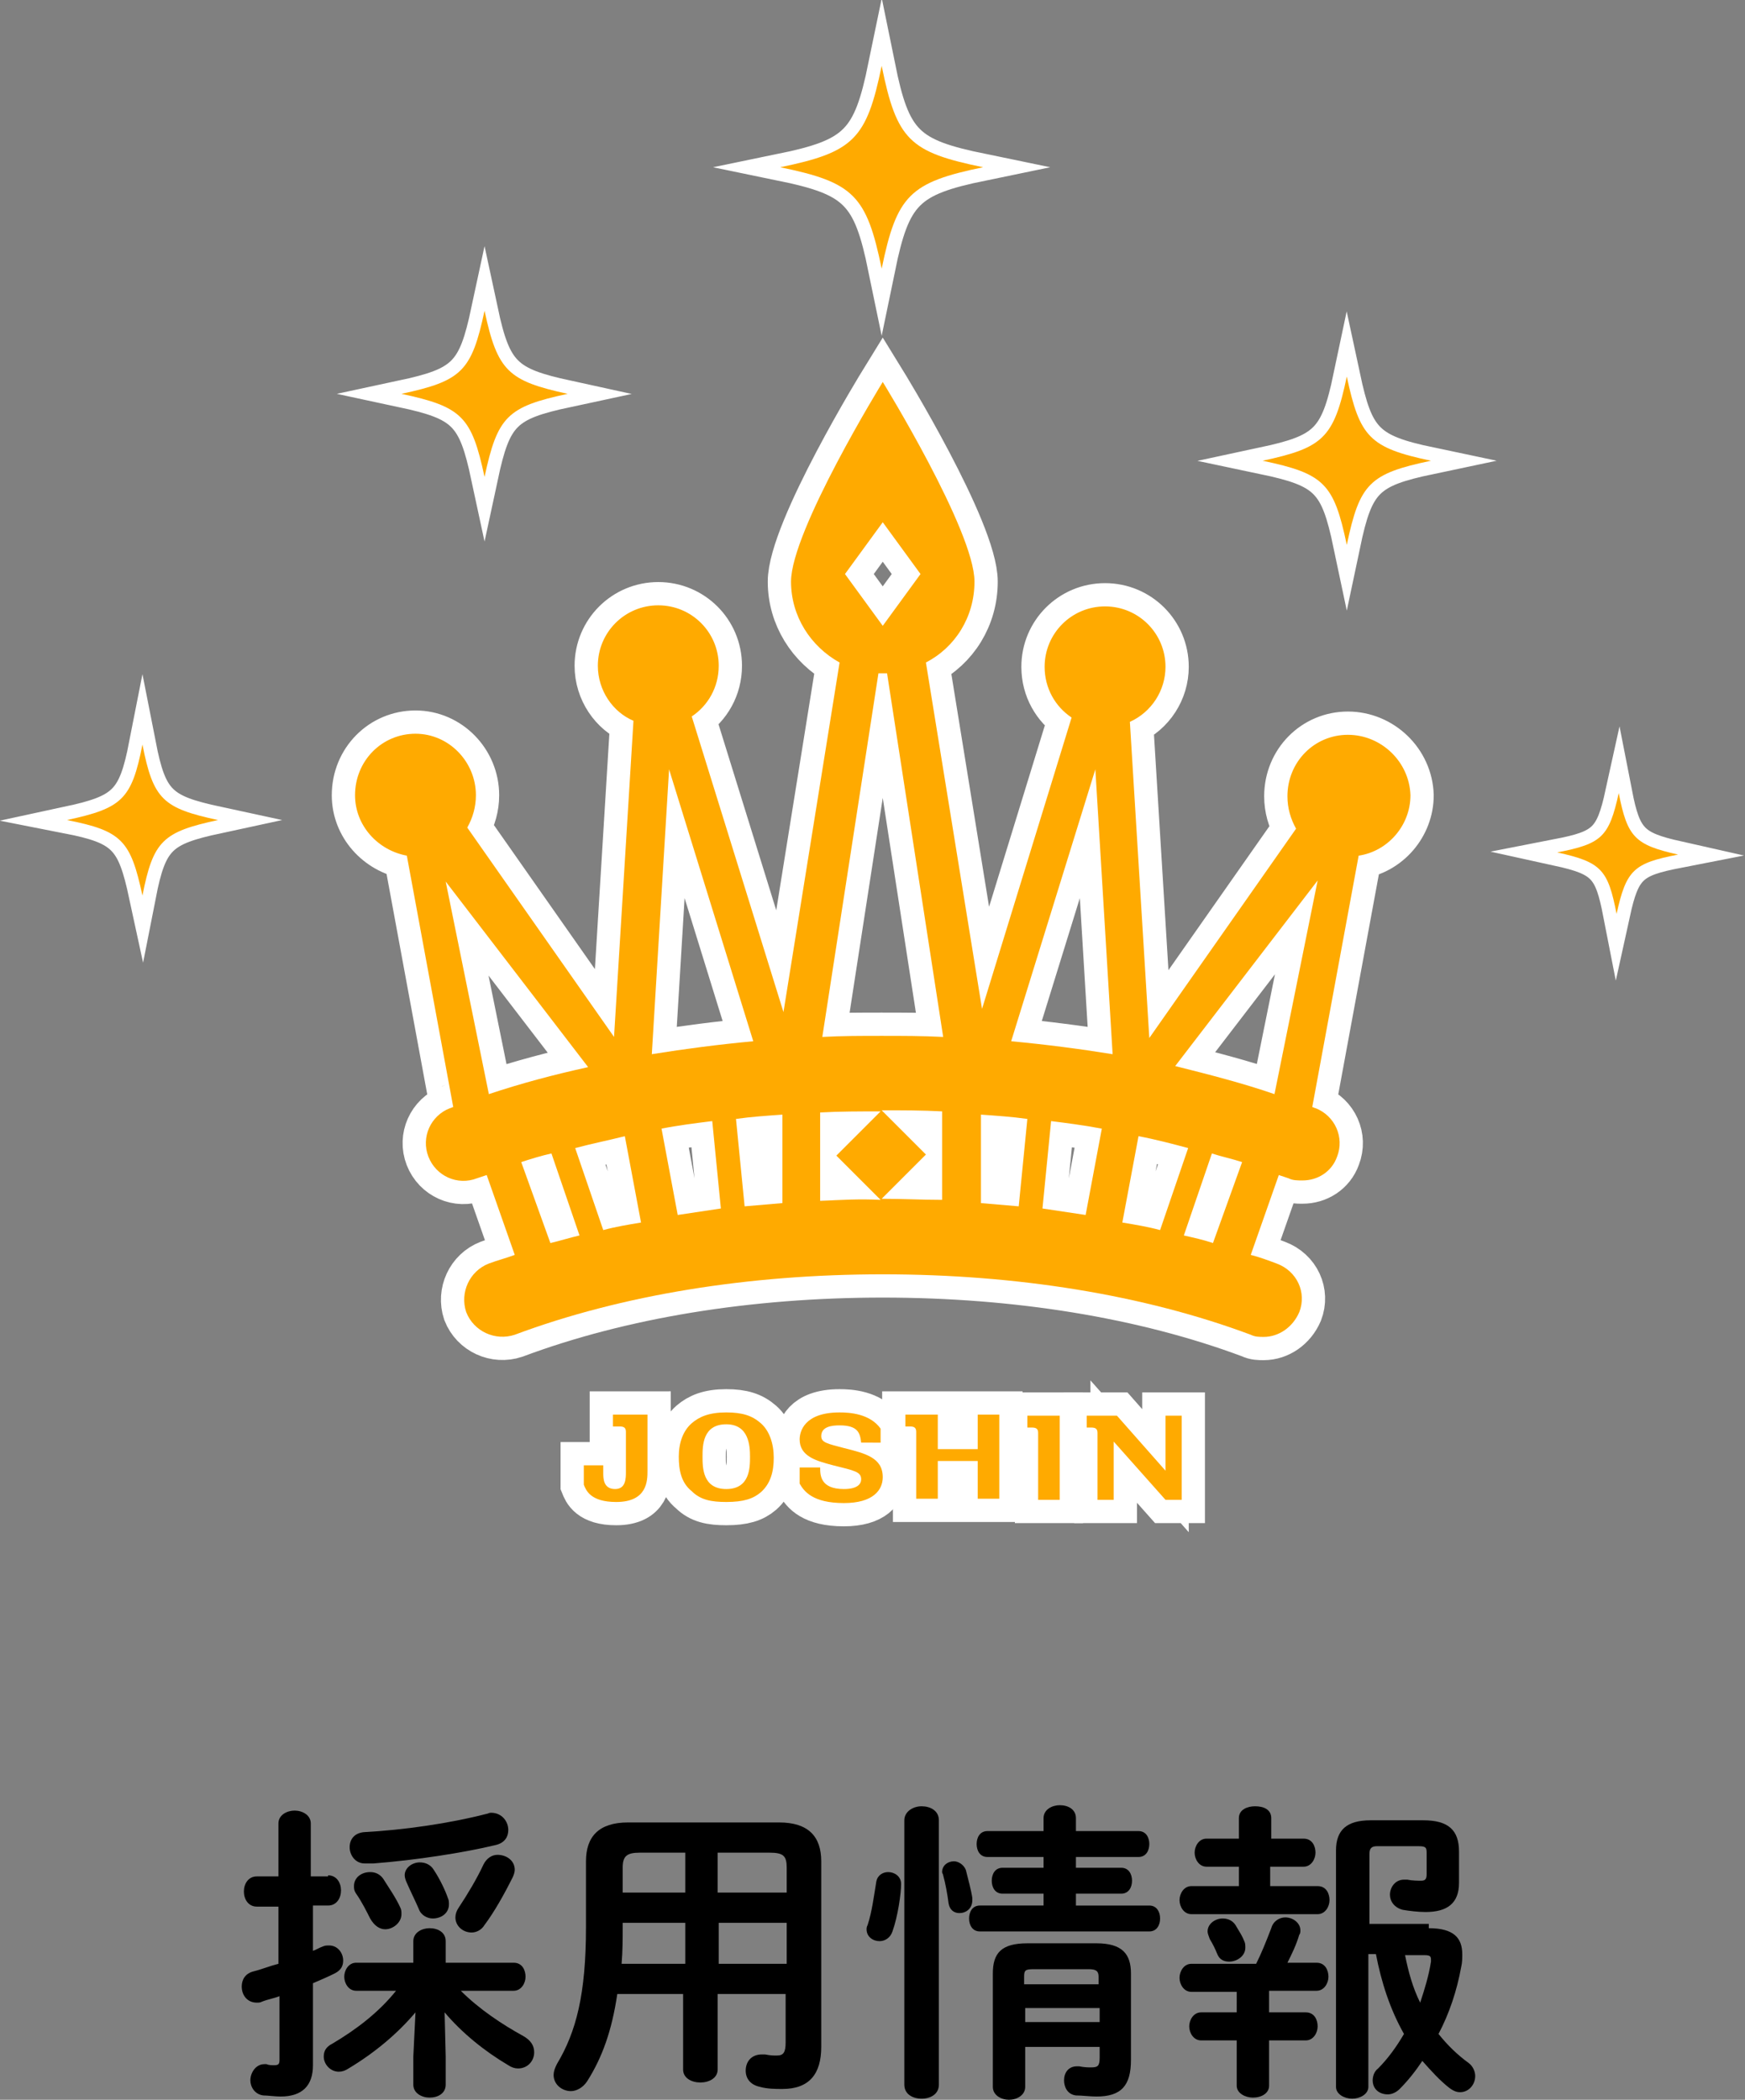 <?xml version="1.0" encoding="utf-8"?>
<!-- Generator: Adobe Illustrator 25.3.1, SVG Export Plug-In . SVG Version: 6.00 Build 0)  -->
<svg version="1.1" id="レイヤー_1" xmlns="http://www.w3.org/2000/svg" xmlns:xlink="http://www.w3.org/1999/xlink" x="0px"
	 y="0px" viewBox="0 0 161.7 194.6" style="enable-background:new 0 0 161.7 194.6;" xml:space="preserve">
<rect x="0" y="0" width="161.7" height="194.6" fill="#808080" stroke="none"/>
<style type="text/css">
	.st0{fill:#E6B400;stroke:#FFFFFF;stroke-width:4.312;stroke-miterlimit:10;}
	.st1{fill:#E4AD00;stroke:#FFFFFF;stroke-width:2.509;stroke-linecap:round;stroke-miterlimit:10;}
	.st2{fill:#FFAA00;}
</style>
<g>
	<path d="M30.4,173.8c0.8,0,1.2,0.7,1.2,1.4c0,0.7-0.4,1.4-1.2,1.4H29v4.2c0.3-0.1,0.6-0.3,0.9-0.4c0.2-0.1,0.4-0.1,0.6-0.1
		c0.8,0,1.3,0.7,1.3,1.4c0,0.5-0.2,0.9-0.8,1.2c-0.6,0.3-1.3,0.6-2,0.9v7.6c0,1.9-1,2.9-3,2.9c-0.5,0-1.2-0.1-1.6-0.1
		c-0.8-0.1-1.2-0.8-1.2-1.4c0-0.7,0.5-1.5,1.3-1.5c0.1,0,0.1,0,0.2,0c0.2,0.1,0.5,0.1,0.7,0.1c0.4,0,0.5-0.1,0.5-0.5v-5.9
		c-0.5,0.2-1.1,0.3-1.6,0.5c-0.2,0.1-0.3,0.1-0.5,0.1c-0.9,0-1.4-0.7-1.4-1.5c0-0.6,0.3-1.2,1.1-1.4c0.8-0.2,1.5-0.5,2.3-0.7v-5.3
		h-2c-0.8,0-1.2-0.7-1.2-1.4c0-0.7,0.4-1.4,1.2-1.4h2v-4.9c0-0.8,0.8-1.2,1.5-1.2c0.7,0,1.5,0.4,1.5,1.2v4.9H30.4z M38.5,186.5
		c-1.6,1.9-3.7,3.7-6.2,5.2c-0.3,0.2-0.6,0.3-0.9,0.3c-0.8,0-1.4-0.7-1.4-1.4c0-0.5,0.2-0.9,0.8-1.2c2.2-1.3,4.3-2.9,5.9-4.9h-3.7
		c-0.7,0-1.1-0.7-1.1-1.3s0.4-1.3,1.1-1.3h5.3v-2c0-0.8,0.8-1.2,1.5-1.2c0.8,0,1.5,0.4,1.5,1.2v2h6.3c0.8,0,1.1,0.7,1.1,1.3
		s-0.4,1.3-1.1,1.3h-4.9c1.7,1.7,3.8,3.1,5.8,4.2c0.7,0.4,1,0.9,1,1.5c0,0.8-0.6,1.5-1.5,1.5c-0.3,0-0.6-0.1-0.9-0.3
		c-2.2-1.3-4.3-3-5.9-4.9l0.1,4.1v2.6c0,0.8-0.7,1.2-1.5,1.2c-0.7,0-1.5-0.4-1.5-1.2v-2.6L38.5,186.5z M45.5,168
		c1,0,1.6,0.8,1.6,1.6c0,0.6-0.3,1.2-1.2,1.4c-2.9,0.7-7.4,1.4-11.3,1.7c-0.2,0-0.6,0-0.8,0c-0.9,0-1.4-0.8-1.4-1.5
		c0-0.7,0.4-1.3,1.3-1.4c3.7-0.2,7.9-0.8,11.4-1.7C45.2,168.1,45.3,168,45.5,168z M37.1,176.8c0.1,0.2,0.1,0.4,0.1,0.6
		c0,0.8-0.8,1.4-1.5,1.4c-0.5,0-1-0.3-1.4-1c-0.3-0.6-0.8-1.6-1.3-2.3c-0.2-0.3-0.2-0.5-0.2-0.7c0-0.8,0.7-1.3,1.5-1.3
		c0.5,0,0.9,0.2,1.2,0.6C36,174.9,36.7,175.9,37.1,176.8z M41.5,175.9c0.1,0.2,0.1,0.4,0.1,0.6c0,0.8-0.7,1.3-1.5,1.3
		c-0.5,0-1.1-0.3-1.3-0.9c-0.3-0.7-0.8-1.7-1.1-2.4c-0.1-0.2-0.2-0.5-0.2-0.7c0-0.7,0.7-1.2,1.4-1.2c0.5,0,1,0.2,1.3,0.7
		C40.8,174.2,41.3,175.3,41.5,175.9z M43.7,179.1c-0.8,0-1.5-0.6-1.5-1.4c0-0.3,0.1-0.6,0.3-0.9c0.8-1.2,1.7-2.7,2.3-4
		c0.3-0.6,0.8-0.9,1.3-0.9c0.8,0,1.6,0.5,1.6,1.4c0,0.2-0.1,0.5-0.2,0.7c-0.8,1.6-1.7,3.2-2.6,4.4C44.6,178.9,44.1,179.1,43.7,179.1
		z"/>
	<path d="M72.2,168.9c2.7,0,3.9,1.3,3.9,3.6v17.2c0,2.5-1.1,3.9-3.6,3.9c-0.6,0-1.4,0-2.1-0.2c-0.9-0.2-1.3-0.8-1.3-1.5
		c0-0.8,0.5-1.5,1.5-1.5c0.1,0,0.2,0,0.3,0c0.5,0.1,0.7,0.1,1.1,0.1c0.6,0,0.8-0.3,0.8-1.2v-4.5h-6.3v7c0,0.8-0.8,1.2-1.6,1.2
		c-0.8,0-1.6-0.4-1.6-1.2v-7h-6.1c-0.5,3.4-1.4,5.9-2.8,8.1c-0.4,0.6-1,0.9-1.5,0.9c-0.8,0-1.6-0.6-1.6-1.5c0-0.3,0.1-0.6,0.3-1
		c1.8-3,2.7-6.5,2.7-12.7v-6.1c0-2.3,1.2-3.6,3.9-3.6H72.2z M63.5,182v-3.8h-5.8v0.4c0,1.1,0,2.2-0.1,3.4H63.5z M63.5,175.4v-3.7
		h-4.2c-1.2,0-1.6,0.3-1.6,1.4v2.3H63.5z M66.6,175.4h6.3v-2.3c0-1.1-0.3-1.4-1.6-1.4h-4.8V175.4z M66.6,178.2v3.8h6.3v-3.8H66.6z"
		/>
	<path d="M82.3,173.5c0.6,0,1.2,0.4,1.2,1.1c0,0.9-0.3,3-0.8,4.4c-0.2,0.6-0.7,0.9-1.2,0.9c-0.6,0-1.2-0.4-1.2-1.1
		c0-0.1,0-0.2,0.1-0.4c0.4-1.2,0.6-2.8,0.8-4C81.3,173.8,81.8,173.5,82.3,173.5z M87,193.2c0,0.9-0.8,1.3-1.6,1.3s-1.6-0.4-1.6-1.3
		v-24.5c0-0.8,0.8-1.3,1.6-1.3s1.6,0.4,1.6,1.3V193.2z M90.1,175.9v0.2c0,0.8-0.6,1.2-1.2,1.2c-0.5,0-0.9-0.3-1-0.9
		c-0.1-0.8-0.3-1.9-0.5-2.6c0-0.1-0.1-0.2-0.1-0.3c0-0.6,0.5-1,1.1-1c0.4,0,0.9,0.3,1.1,0.8C89.7,174.1,90,175.2,90.1,175.9z
		 M96.7,175.5h-3.8c-0.7,0-1-0.6-1-1.2c0-0.6,0.3-1.2,1-1.2h3.8v-1h-5.2c-0.7,0-1-0.6-1-1.2c0-0.6,0.3-1.2,1-1.2h5.2v-1.2
		c0-0.8,0.8-1.2,1.5-1.2c0.8,0,1.5,0.4,1.5,1.2v1.2h5.8c0.7,0,1,0.6,1,1.2c0,0.6-0.3,1.2-1,1.2h-5.8v1h4.2c0.7,0,1,0.6,1,1.2
		c0,0.6-0.3,1.2-1,1.2h-4.2v1.1h6.8c0.7,0,1,0.6,1,1.2c0,0.6-0.3,1.2-1,1.2H90.8c-0.7,0-1-0.6-1-1.2c0-0.6,0.3-1.2,1-1.2h5.9V175.5z
		 M101.6,180.1c2.4,0,3.2,1,3.2,2.8v8c0,2.4-0.9,3.4-3.2,3.4c-0.6,0-1.3-0.1-1.9-0.1c-0.8-0.1-1.1-0.8-1.1-1.4
		c0-0.7,0.4-1.3,1.2-1.3h0.2c0.5,0.1,0.8,0.1,1.1,0.1c0.6,0,0.8-0.1,0.8-0.9v-1h-6.9v3.7c0,0.8-0.8,1.2-1.5,1.2s-1.5-0.4-1.5-1.2
		v-10.5c0-1.9,0.8-2.8,3.2-2.8H101.6z M95.8,182.5c-0.8,0-0.9,0.1-0.9,0.7v0.7h6.9v-0.7c0-0.5-0.2-0.7-0.9-0.7H95.8z M101.9,186.1
		h-6.9v1.3h6.9V186.1z"/>
	<path d="M120.8,170.4c0.8,0,1.1,0.7,1.1,1.3s-0.4,1.3-1.1,1.3h-3.1v1.8h4.4c0.8,0,1.1,0.7,1.1,1.3s-0.4,1.3-1.1,1.3h-11.7
		c-0.7,0-1.1-0.7-1.1-1.3s0.4-1.3,1.1-1.3h4.4v-1.8h-3c-0.7,0-1.1-0.7-1.1-1.3s0.4-1.3,1.1-1.3h3v-1.9c0-0.8,0.8-1.1,1.5-1.1
		c0.8,0,1.5,0.3,1.5,1.1v1.9H120.8z M114.8,184.6h-4.4c-0.7,0-1.1-0.7-1.1-1.3s0.4-1.3,1.1-1.3h6c0.5-1,0.9-2,1.4-3.3
		c0.2-0.7,0.8-1,1.3-1c0.7,0,1.4,0.5,1.4,1.2c0,0.1,0,0.3-0.1,0.4c-0.3,1-0.7,1.8-1.1,2.6h2.7c0.8,0,1.1,0.7,1.1,1.3
		s-0.4,1.3-1.1,1.3h-4.4v2h3.4c0.8,0,1.1,0.7,1.1,1.3s-0.4,1.3-1.1,1.3h-3.4v4.2c0,0.7-0.7,1.1-1.5,1.1c-0.7,0-1.5-0.4-1.5-1.1v-4.2
		h-3.3c-0.7,0-1.1-0.7-1.1-1.3s0.4-1.3,1.1-1.3h3.3V184.6z M111.9,179c0-0.7,0.7-1.2,1.4-1.2c0.5,0,1,0.2,1.3,0.8
		c0.3,0.5,0.5,0.8,0.7,1.3c0.1,0.2,0.1,0.4,0.1,0.6c0,0.8-0.8,1.3-1.5,1.3c-0.5,0-0.9-0.2-1.1-0.7c-0.2-0.5-0.4-0.9-0.7-1.4
		C112,179.4,111.9,179.2,111.9,179z M132.4,178.7c2.3,0,3.1,0.9,3.1,2.4c0,0.4,0,0.8-0.1,1.2c-0.4,2.2-1.1,4.3-2.1,6.2
		c0.8,1,1.7,1.9,2.8,2.7c0.4,0.3,0.6,0.8,0.6,1.2c0,0.8-0.6,1.5-1.4,1.5c-0.3,0-0.6-0.1-1-0.4c-0.9-0.7-1.7-1.6-2.5-2.5
		c-0.6,0.9-1.3,1.8-2.1,2.6c-0.3,0.3-0.7,0.5-1.1,0.5c-0.8,0-1.4-0.5-1.4-1.3c0-0.3,0.1-0.8,0.5-1.1c0.9-0.9,1.7-2,2.4-3.2
		c-1.3-2.3-2.1-4.8-2.6-7.4h-0.7v12.3c0,0.7-0.8,1.1-1.5,1.1s-1.5-0.4-1.5-1.1v-21.9c0-1.9,1-2.8,3.2-2.8h4.9c2.3,0,3.3,0.9,3.3,2.9
		v2.9c0,1.9-1.1,2.7-3.1,2.7c-0.7,0-1.5-0.1-2.1-0.2c-0.8-0.2-1.2-0.8-1.2-1.4c0-0.7,0.5-1.4,1.3-1.4c0.1,0,0.2,0,0.3,0
		c0.5,0.1,1,0.1,1.3,0.1c0.4,0,0.5-0.2,0.5-0.6v-2c0-0.5-0.1-0.6-0.8-0.6h-3.8c-0.5,0-0.7,0.2-0.7,0.7v6.5H132.4z M130.2,181.2
		c0.3,1.5,0.7,3,1.4,4.4c0.4-1.2,0.8-2.5,1-3.8v-0.2c0-0.3-0.1-0.4-0.6-0.4H130.2z"/>
</g>
<g>
	<g>
		<g>
			<path class="st0" d="M60,131.2v5.1c0,0.9,0,2.9-2.9,2.9c-2.4,0-2.8-1.1-3-1.6v-1.8h1.8v0.7c0,0.5,0,1.5,1.1,1.5c1,0,1-1,1-1.6
				v-3.7c0-0.4-0.2-0.5-0.6-0.5h-0.6v-1.1H60z"/>
			<path class="st0" d="M64.1,131.9c0.7-0.6,1.6-1,3.2-1c1.5,0,2.4,0.3,3.2,1c0.8,0.7,1.2,1.9,1.2,3.2c0,1.3-0.3,2.4-1.2,3.2
				c-0.7,0.6-1.6,0.9-3.2,0.9c-1.4,0-2.4-0.2-3.2-1c-1-0.8-1.2-2-1.2-3.2C62.9,133.7,63.3,132.6,64.1,131.9z M67.3,138
				c2.2,0,2.2-2,2.2-3c0-1-0.1-3-2.2-3c-2.2,0-2.2,2-2.2,3C65.1,136,65.1,138,67.3,138z"/>
			<path class="st0" d="M79.8,133.7c-0.1-0.9-0.3-1.6-2-1.6c-0.7,0-1.7,0.1-1.7,1c0,0.6,0.6,0.7,2.1,1.1c2,0.5,3.6,0.9,3.6,2.7
				c0,1.2-0.9,2.4-3.6,2.4c-2.9,0-3.7-1.1-4.1-1.8V136H76c0,0.7,0,2,2.2,2c1.3,0,1.6-0.5,1.6-0.9c0-0.7-0.6-0.8-2.6-1.3
				c-1.5-0.4-3.1-0.8-3.1-2.4c0-0.7,0.4-2.5,3.7-2.5c0.9,0,2.8,0.1,3.8,1.5v1.3H79.8z"/>
			<path class="st0" d="M90.6,134.3v-3.2h2v7.8h-2v-3.5h-3.7v3.5h-2v-6.2c0-0.4-0.2-0.5-0.6-0.5h-0.4v-1.1h3v3.2H90.6z"/>
			<path class="st0" d="M98.2,131.2v7.8h-2v-6.2c0-0.4-0.2-0.5-0.6-0.5h-0.4v-1.1H98.2z"/>
			<path class="st0" d="M103.5,131.2l4.5,5.1v-5.1h1.5v7.8h-1.5l-4.8-5.4v5.4h-1.5v-6.2c0-0.4-0.2-0.5-0.6-0.5h-0.4v-1.1H103.5z"/>
		</g>
		<path class="st0" d="M124.9,68.1c-3.1,0-5.6,2.5-5.6,5.7c0,1.1,0.3,2.1,0.8,3l-13.6,19.4l-1.8-29.3c2-0.9,3.3-2.9,3.3-5.1
			c0-3.1-2.5-5.6-5.6-5.6c-3.1,0-5.6,2.5-5.6,5.6c0,2,1,3.7,2.5,4.7L91,93.5l-5.2-32.1c2.7-1.4,4.5-4.2,4.5-7.5
			c0-4.7-8.5-18.5-8.5-18.5s-8.5,13.8-8.5,18.5c0,3.2,1.8,6,4.5,7.5l-5.2,32.4l-8.5-27.4c1.5-1,2.5-2.7,2.5-4.7
			c0-3.1-2.5-5.6-5.6-5.6c-3.1,0-5.6,2.5-5.6,5.6c0,2.3,1.4,4.3,3.3,5.1l-1.8,29.3L43.3,76.7c0.5-0.9,0.8-1.9,0.8-3
			c0-3.1-2.5-5.7-5.6-5.7c-3.1,0-5.6,2.5-5.6,5.7c0,2.8,2.1,5.1,4.8,5.6l4.3,23.3c-0.1,0-0.2,0.1-0.3,0.1c-1.8,0.7-2.7,2.7-2,4.5
			c0.7,1.8,2.7,2.7,4.5,2c0.3-0.1,0.6-0.2,0.9-0.3l2.6,7.4c-0.8,0.3-1.6,0.5-2.4,0.8c-1.8,0.7-2.7,2.7-2.1,4.5
			c0.7,1.8,2.7,2.7,4.5,2.1c9.9-3.7,21.7-5.6,34.1-5.6c12.4,0,24.2,1.9,34.1,5.6c0.4,0.2,0.8,0.2,1.2,0.2c1.4,0,2.7-0.9,3.3-2.3
			c0.7-1.8-0.2-3.8-2.1-4.5c-0.8-0.3-1.6-0.6-2.4-0.8l2.6-7.4c0.3,0.1,0.6,0.2,0.9,0.3c0.4,0.2,0.8,0.2,1.3,0.2
			c1.4,0,2.7-0.8,3.2-2.2c0.7-1.8-0.2-3.8-2-4.5c-0.1,0-0.2-0.1-0.3-0.1l4.3-23.3c2.7-0.4,4.8-2.8,4.8-5.6
			C130.6,70.6,128,68.1,124.9,68.1z M45.3,101.4l-4-19.7l13.2,17.2C51.3,99.6,48.3,100.4,45.3,101.4z M51,115.2l-2.7-7.5
			c0.9-0.3,1.9-0.6,2.8-0.8l2.6,7.6C52.8,114.7,51.9,115,51,115.2z M55.9,114C55.9,114,55.9,114,55.9,114l-2.6-7.6
			c1.5-0.4,3-0.7,4.6-1.1l1.5,8C58.2,113.5,57,113.7,55.9,114z M62,71.3l7.8,25.2c-3.2,0.3-6.3,0.7-9.4,1.2L62,71.3z M62.8,112.6
			l-1.5-8c1.5-0.3,3.1-0.5,4.7-0.7l0.8,8.1C65.5,112.2,64.1,112.4,62.8,112.6z M69,111.8l-0.8-8.1c1.4-0.2,2.9-0.3,4.3-0.4v7.9
			c0,0.1,0,0.2,0,0.3C71.4,111.6,70.2,111.7,69,111.8z M81.8,48.4l3.5,4.8L81.8,58l-3.5-4.8L81.8,48.4z M76,111.3
			C76,111.2,76,111.2,76,111.3l0-8.2c1.8-0.1,3.7-0.1,5.6-0.1l-4.1,4.1l4.1,4.1C79.7,111.1,77.9,111.2,76,111.3z M81.7,111.1
			L81.7,111.1l4.1-4.1l-4.1-4.1c1.9,0,3.8,0,5.6,0.1v8.1c0,0,0,0,0,0.1C85.5,111.2,83.6,111.1,81.7,111.1z M81.7,96
			c-1.9,0-3.7,0-5.5,0.1l5.2-33.7c0.1,0,0.3,0,0.4,0c0.1,0,0.3,0,0.4,0l5.2,33.7C85.5,96,83.6,96,81.7,96z M94.4,111.8
			c-1.2-0.1-2.3-0.2-3.5-0.3c0-0.1,0-0.2,0-0.3v-7.9c1.4,0.1,2.9,0.2,4.3,0.4L94.4,111.8z M100.6,112.6c-1.3-0.2-2.7-0.4-4-0.6
			l0.8-8.1c1.6,0.2,3.1,0.4,4.7,0.7L100.6,112.6z M93.7,96.5l7.8-25.2l1.6,26.4C100,97.2,96.9,96.8,93.7,96.5z M107.5,114
			c-1.1-0.3-2.3-0.5-3.5-0.7l1.5-8c1.6,0.3,3.1,0.7,4.6,1.1L107.5,114C107.5,114,107.5,114,107.5,114z M112.4,115.2
			c-0.9-0.3-1.8-0.5-2.7-0.7l2.6-7.6c0.9,0.3,1.9,0.5,2.8,0.8L112.4,115.2z M118.1,101.4c-2.9-1-6-1.8-9.2-2.6l13.2-17.2
			L118.1,101.4z"/>
	</g>
	<path class="st1" d="M20.2,76c-5.1,1.1-6,1.9-7,7c-1.1-5.1-1.9-6-7-7c5.1-1.1,6-1.9,7-7C14.2,74.1,15.1,74.9,20.2,76z"/>
	<path class="st1" d="M91.1,15.5c-6.8,1.4-8,2.6-9.4,9.4c-1.4-6.8-2.6-8-9.4-9.4c6.8-1.4,8-2.6,9.4-9.4C83.1,13,84.3,14.1,91.1,15.5
		z"/>
	<path class="st1" d="M52.6,36.5c-5.6,1.2-6.5,2.1-7.7,7.7c-1.2-5.6-2.1-6.5-7.7-7.7c5.6-1.2,6.5-2.1,7.7-7.7
		C46.1,34.4,47.1,35.3,52.6,36.5z"/>
	<path class="st1" d="M132.6,42.7c-5.7,1.2-6.6,2.1-7.8,7.8c-1.2-5.7-2.1-6.6-7.8-7.8c5.6-1.2,6.6-2.1,7.8-7.8
		C126,40.5,126.9,41.5,132.6,42.7z"/>
	<path class="st1" d="M155.5,79.2c-4.1,0.8-4.8,1.4-5.7,5.5c-0.8-4.1-1.4-4.8-5.5-5.7c4.1-0.8,4.8-1.4,5.7-5.5
		C150.8,77.6,151.5,78.3,155.5,79.2z"/>
	<g>
		<g>
			<path class="st2" d="M60,131.2v5.1c0,0.9,0,2.9-2.9,2.9c-2.4,0-2.8-1.1-3-1.6v-1.8h1.8v0.7c0,0.5,0,1.5,1.1,1.5c1,0,1-1,1-1.6
				v-3.7c0-0.4-0.2-0.5-0.6-0.5h-0.6v-1.1H60z"/>
			<path class="st2" d="M64.1,131.9c0.7-0.6,1.6-1,3.2-1c1.5,0,2.4,0.3,3.2,1c0.8,0.7,1.2,1.9,1.2,3.2c0,1.3-0.3,2.4-1.2,3.2
				c-0.7,0.6-1.6,0.9-3.2,0.9c-1.4,0-2.4-0.2-3.2-1c-1-0.8-1.2-2-1.2-3.2C62.9,133.7,63.3,132.6,64.1,131.9z M67.3,138
				c2.2,0,2.2-2,2.2-3c0-1-0.1-3-2.2-3c-2.2,0-2.2,2-2.2,3C65.1,136,65.1,138,67.3,138z"/>
			<path class="st2" d="M79.8,133.7c-0.1-0.9-0.3-1.6-2-1.6c-0.7,0-1.7,0.1-1.7,1c0,0.6,0.6,0.7,2.1,1.1c2,0.5,3.6,0.9,3.6,2.7
				c0,1.2-0.9,2.4-3.6,2.4c-2.9,0-3.7-1.1-4.1-1.8V136H76c0,0.7,0,2,2.2,2c1.3,0,1.6-0.5,1.6-0.9c0-0.7-0.6-0.8-2.6-1.3
				c-1.5-0.4-3.1-0.8-3.1-2.4c0-0.7,0.4-2.5,3.7-2.5c0.9,0,2.8,0.1,3.8,1.5v1.3H79.8z"/>
			<path class="st2" d="M90.6,134.3v-3.2h2v7.8h-2v-3.5h-3.7v3.5h-2v-6.2c0-0.4-0.2-0.5-0.6-0.5h-0.4v-1.1h3v3.2H90.6z"/>
			<path class="st2" d="M98.2,131.2v7.8h-2v-6.2c0-0.4-0.2-0.5-0.6-0.5h-0.4v-1.1H98.2z"/>
			<path class="st2" d="M103.5,131.2l4.5,5.1v-5.1h1.5v7.8h-1.5l-4.8-5.4v5.4h-1.5v-6.2c0-0.4-0.2-0.5-0.6-0.5h-0.4v-1.1H103.5z"/>
		</g>
		<g>
			<path class="st2" d="M124.9,68.1c-3.1,0-5.6,2.5-5.6,5.7c0,1.1,0.3,2.1,0.8,3l-13.6,19.4l-1.8-29.3c2-0.9,3.3-2.9,3.3-5.1
				c0-3.1-2.5-5.6-5.6-5.6c-3.1,0-5.6,2.5-5.6,5.6c0,2,1,3.7,2.5,4.7L91,93.5l-5.2-32.1c2.7-1.4,4.5-4.2,4.5-7.5
				c0-4.7-8.5-18.5-8.5-18.5s-8.5,13.8-8.5,18.5c0,3.2,1.8,6,4.5,7.5l-5.2,32.4l-8.5-27.4c1.5-1,2.5-2.7,2.5-4.7
				c0-3.1-2.5-5.6-5.6-5.6c-3.1,0-5.6,2.5-5.6,5.6c0,2.3,1.4,4.3,3.3,5.1l-1.8,29.3L43.3,76.7c0.5-0.9,0.8-1.9,0.8-3
				c0-3.1-2.5-5.7-5.6-5.7c-3.1,0-5.6,2.5-5.6,5.7c0,2.8,2.1,5.1,4.8,5.6l4.3,23.3c-0.1,0-0.2,0.1-0.3,0.1c-1.8,0.7-2.7,2.7-2,4.5
				c0.7,1.8,2.7,2.7,4.5,2c0.3-0.1,0.6-0.2,0.9-0.3l2.6,7.4c-0.8,0.3-1.6,0.5-2.4,0.8c-1.8,0.7-2.7,2.7-2.1,4.5
				c0.7,1.8,2.7,2.7,4.5,2.1c9.9-3.7,21.7-5.6,34.1-5.6c12.4,0,24.2,1.9,34.1,5.6c0.4,0.2,0.8,0.2,1.2,0.2c1.4,0,2.7-0.9,3.3-2.3
				c0.7-1.8-0.2-3.8-2.1-4.5c-0.8-0.3-1.6-0.6-2.4-0.8l2.6-7.4c0.3,0.1,0.6,0.2,0.9,0.3c0.4,0.2,0.8,0.2,1.3,0.2
				c1.4,0,2.7-0.8,3.2-2.2c0.7-1.8-0.2-3.8-2-4.5c-0.1,0-0.2-0.1-0.3-0.1l4.3-23.3c2.7-0.4,4.8-2.8,4.8-5.6
				C130.6,70.6,128,68.1,124.9,68.1z M45.3,101.4l-4-19.7l13.2,17.2C51.3,99.6,48.3,100.4,45.3,101.4z M51,115.2l-2.7-7.5
				c0.9-0.3,1.9-0.6,2.8-0.8l2.6,7.6C52.8,114.7,51.9,115,51,115.2z M55.9,114C55.9,114,55.9,114,55.9,114l-2.6-7.6
				c1.5-0.4,3-0.7,4.6-1.1l1.5,8C58.2,113.5,57,113.7,55.9,114z M62,71.3l7.8,25.2c-3.2,0.3-6.3,0.7-9.4,1.2L62,71.3z M62.8,112.6
				l-1.5-8c1.5-0.3,3.1-0.5,4.7-0.7l0.8,8.1C65.5,112.2,64.1,112.4,62.8,112.6z M69,111.8l-0.8-8.1c1.4-0.2,2.9-0.3,4.3-0.4v7.9
				c0,0.1,0,0.2,0,0.3C71.4,111.6,70.2,111.7,69,111.8z M81.8,48.4l3.5,4.8L81.8,58l-3.5-4.8L81.8,48.4z M76,111.3
				C76,111.2,76,111.2,76,111.3l0-8.2c1.8-0.1,3.7-0.1,5.6-0.1l-4.1,4.1l4.1,4.1C79.7,111.1,77.9,111.2,76,111.3z M81.7,111.1
				L81.7,111.1l4.1-4.1l-4.1-4.1c1.9,0,3.8,0,5.6,0.1v8.1c0,0,0,0,0,0.1C85.5,111.2,83.6,111.1,81.7,111.1z M81.7,96
				c-1.9,0-3.7,0-5.5,0.1l5.2-33.7c0.1,0,0.3,0,0.4,0c0.1,0,0.3,0,0.4,0l5.2,33.7C85.5,96,83.6,96,81.7,96z M94.4,111.8
				c-1.2-0.1-2.3-0.2-3.5-0.3c0-0.1,0-0.2,0-0.3v-7.9c1.4,0.1,2.9,0.2,4.3,0.4L94.4,111.8z M100.6,112.6c-1.3-0.2-2.7-0.4-4-0.6
				l0.8-8.1c1.6,0.2,3.1,0.4,4.7,0.7L100.6,112.6z M93.7,96.5l7.8-25.2l1.6,26.4C100,97.2,96.9,96.8,93.7,96.5z M107.5,114
				c-1.1-0.3-2.3-0.5-3.5-0.7l1.5-8c1.6,0.3,3.1,0.7,4.6,1.1L107.5,114C107.5,114,107.5,114,107.5,114z M112.4,115.2
				c-0.9-0.3-1.8-0.5-2.7-0.7l2.6-7.6c0.9,0.3,1.9,0.5,2.8,0.8L112.4,115.2z M118.1,101.4c-2.9-1-6-1.8-9.2-2.6l13.2-17.2
				L118.1,101.4z"/>
			<path class="st2" d="M20.2,76c-5.1,1.1-6,1.9-7,7c-1.1-5.1-1.9-6-7-7c5.1-1.1,6-1.9,7-7C14.2,74.1,15.1,74.9,20.2,76z"/>
			<path class="st2" d="M91.1,15.5c-6.8,1.4-8,2.6-9.4,9.4c-1.4-6.8-2.6-8-9.4-9.4c6.8-1.4,8-2.6,9.4-9.4
				C83.1,13,84.3,14.1,91.1,15.5z"/>
			<path class="st2" d="M52.6,36.5c-5.6,1.2-6.5,2.1-7.7,7.7c-1.2-5.6-2.1-6.5-7.7-7.7c5.6-1.2,6.5-2.1,7.7-7.7
				C46.1,34.4,47.1,35.3,52.6,36.5z"/>
			<path class="st2" d="M132.6,42.7c-5.7,1.2-6.6,2.1-7.8,7.8c-1.2-5.7-2.1-6.6-7.8-7.8c5.6-1.2,6.6-2.1,7.8-7.8
				C126,40.5,126.9,41.5,132.6,42.7z"/>
			<path class="st2" d="M155.5,79.2c-4.1,0.8-4.8,1.4-5.7,5.5c-0.8-4.1-1.4-4.8-5.5-5.7c4.1-0.8,4.8-1.4,5.7-5.5
				C150.8,77.6,151.5,78.3,155.5,79.2z"/>
		</g>
	</g>
</g>
</svg>
